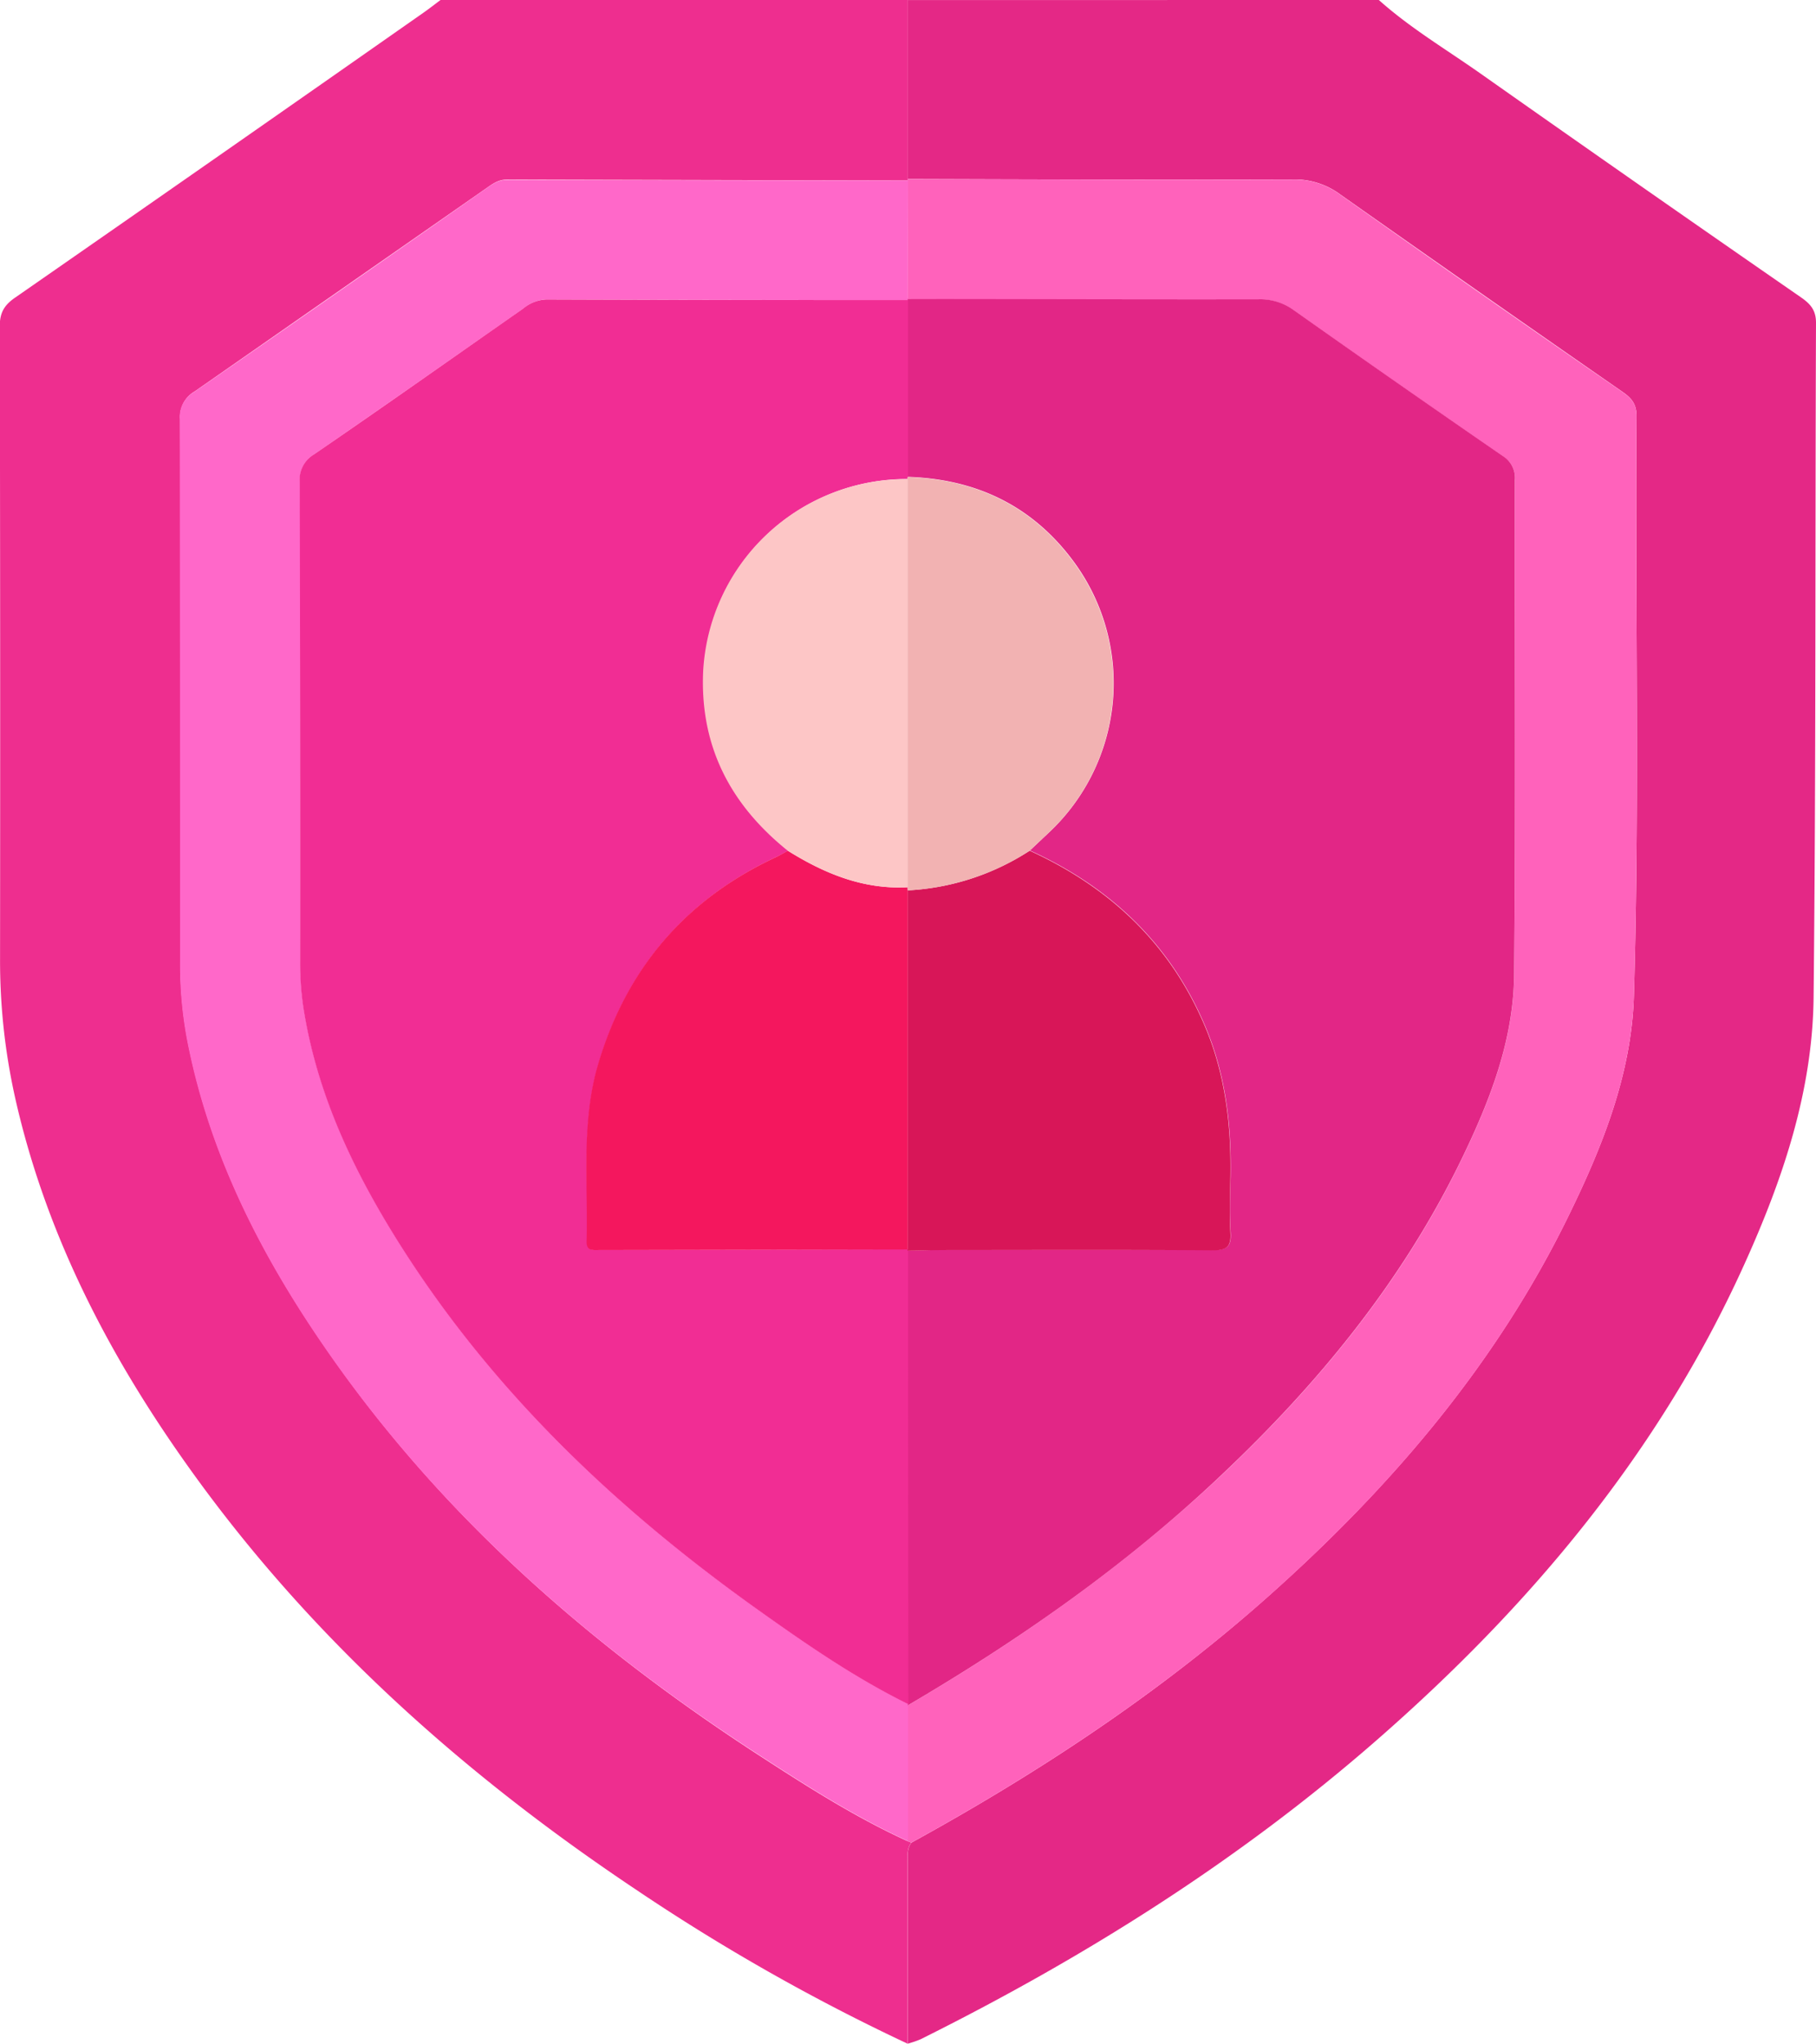 <svg id="Layer_1" data-name="Layer 1" xmlns="http://www.w3.org/2000/svg" viewBox="0 0 340.26 382.94">
  <defs>
    <style>
      .cls-1 {
        fill: #e42886;
      }

      .cls-2 {
        fill: #ee2e8f;
      }

      .cls-3 {
        fill: #ff62bb;
      }

      .cls-4 {
        fill: #ff68c9;
      }

      .cls-5 {
        fill: #e22686;
      }

      .cls-6 {
        fill: #f12d94;
      }

      .cls-7 {
        fill: #d81658;
      }

      .cls-8 {
        fill: #f2b2b2;
      }

      .cls-9 {
        fill: #f4175e;
      }

      .cls-10 {
        fill: #fdc6c6;
      }
    </style>
  </defs>
  <g>
    <path class="cls-1" d="M588.22,308.53c5.82,5.21,12.53,9.2,18.89,13.67q30,21.14,60.24,42.07c1.73,1.21,2.79,2.38,2.78,4.76-.17,42.13,0,84.25-.45,126.37-.18,17.62-5.79,34.16-13,50.08-15.88,35.14-40.05,63.94-68.85,89.1-25.89,22.62-54.77,40.77-85.49,56.07a19.37,19.37,0,0,1-2.4.82q0-17.06,0-34.11c0-1.24-.11-2.49.7-3.56,23.94-13.16,46.64-28.13,67.08-46.35,22.78-20.31,42.35-43.18,55.89-70.79,6.48-13.21,12-26.9,12.41-41.76,1.06-36.14.22-72.31.48-108.46,0-2.2-.93-3.31-2.6-4.47q-26.52-18.41-52.9-37a14.36,14.36,0,0,0-8.91-2.82c-24.06.08-48.12,0-72.17-.08l0-33.53Z" transform="translate(-329.87 -308.53)"/>
    <path class="cls-2" d="M500.62,653.8c-.81,1.07-.7,2.32-.7,3.56q0,17.05,0,34.11a380,380,0,0,1-50.87-28.86c-32.28-21.57-60.88-47.07-83.57-78.79-15.19-21.22-27.06-44.06-32.81-69.75a117.77,117.77,0,0,1-2.79-25.94q.06-59.26-.05-118.54c0-2.6.95-4,3-5.38q38.34-26.64,76.58-53.44c1-.71,2-1.49,3-2.24h87.55l0,33.53.05.29q-37.56-.08-75.13-.18c-1.68,0-2.79.87-4,1.71q-27.27,19-54.54,38a5.47,5.47,0,0,0-2.73,5.13q.13,50.85.06,101.7a75.56,75.56,0,0,0,1.28,14.48c4.17,21.69,14,40.84,26.5,58.75C413,593,441,617.3,472.54,637.73c8.85,5.74,17.76,11.4,27.4,15.8Z" transform="translate(-329.87 -308.53)"/>
    <path class="cls-3" d="M500.62,653.8l-.69-.27q0-12.71,0-25.43c21.11-12.37,41-26.38,58.87-43.22,18.15-17.13,33.79-36.21,44.77-58.79,5.35-11,9.88-22.42,10-34.79.31-30.9.09-61.81.14-92.72a4.82,4.82,0,0,0-2.27-4.59q-19.7-13.53-39.19-27.35a10.65,10.65,0,0,0-6.55-2c-21.94,0-43.87,0-65.8-.05l.06-22.21-.05-.29c24.05.05,48.11.16,72.17.08A14.36,14.36,0,0,1,581,345q26.32,18.68,52.9,37c1.67,1.16,2.61,2.27,2.6,4.47-.26,36.15.58,72.32-.48,108.46-.43,14.86-5.93,28.55-12.41,41.76-13.54,27.61-33.11,50.48-55.89,70.79C547.26,625.67,524.56,640.64,500.62,653.8Z" transform="translate(-329.87 -308.53)"/>
    <path class="cls-4" d="M500,342.35l-.06,22.21.07.19q-33.84,0-67.67-.13a7.23,7.23,0,0,0-4.39,1.7c-13.07,9.13-26.1,18.32-39.24,27.35a5.49,5.49,0,0,0-2.64,5.2c.08,29.91,0,59.83.08,89.74a56.05,56.05,0,0,0,.53,8.19c2.57,17.24,10.1,32.47,19.43,46.89,17.09,26.44,39.54,47.66,65,65.88,9.29,6.66,18.67,13.21,29,18.27l-.08.26q0,12.72,0,25.43c-9.63-4.4-18.54-10.06-27.39-15.8C441,617.3,413,593,391.39,562c-12.48-17.91-22.33-37.06-26.5-58.75a75.56,75.56,0,0,1-1.28-14.48q0-50.85-.06-101.7a5.47,5.47,0,0,1,2.73-5.13q27.33-18.91,54.54-38c1.21-.84,2.32-1.71,4-1.71Q462.4,342.32,500,342.35Z" transform="translate(-329.87 -308.53)"/>
    <path class="cls-5" d="M499.89,364.56c21.93,0,43.86.09,65.8.05a10.65,10.65,0,0,1,6.55,2q19.5,13.8,39.19,27.35a4.82,4.82,0,0,1,2.27,4.59c-.05,30.91.17,61.82-.14,92.72-.12,12.37-4.65,23.8-10,34.79-11,22.58-26.62,41.66-44.77,58.79C541,601.72,521,615.73,499.92,628.1l.08-.26q0-42.48-.05-85c2.49,0,5-.12,7.46-.12,16.58,0,33.16-.07,49.74.05,2.63,0,3.47-.7,3.3-3.32-.22-3.48-.1-7,0-10.47.16-9.66-.94-19.11-4.73-28.09-6.5-15.44-17.79-26.13-32.88-33l3.51-3.31a38.36,38.36,0,0,0,4.88-50.57c-7.69-10.58-18.29-15.72-31.28-16.13q0-16.59,0-33.17Z" transform="translate(-329.87 -308.53)"/>
    <path class="cls-6" d="M500,364.75q0,16.59,0,33.17a.78.78,0,0,0,0,.37,38.05,38.05,0,0,0-38.27,36c-.63,14.05,5.11,25,15.84,33.61-.76.41-1.51.87-2.29,1.23-16.87,7.89-27.9,20.8-33.22,38.61-3.27,11-1.91,22.24-2.2,33.4,0,1.79,1.15,1.59,2.26,1.59l57.9-.11,0,.24q0,42.48.05,85c-10.3-5.06-19.68-11.61-29-18.27-25.43-18.22-47.88-39.44-65-65.88-9.33-14.42-16.86-29.65-19.43-46.89a56.05,56.05,0,0,1-.53-8.19c0-29.91,0-59.83-.08-89.74a5.49,5.49,0,0,1,2.64-5.2c13.14-9,26.17-18.22,39.24-27.35a7.23,7.23,0,0,1,4.39-1.7Q466.11,364.76,500,364.75Z" transform="translate(-329.87 -308.53)"/>
    <path class="cls-7" d="M522.8,467.93c15.09,6.88,26.38,17.57,32.88,33,3.79,9,4.89,18.43,4.73,28.09-.06,3.49-.18,7,0,10.47.17,2.62-.67,3.34-3.3,3.32-16.58-.12-33.16-.06-49.74-.05-2.49,0-5,.08-7.46.12l0-.24,0-67.28A46.22,46.22,0,0,0,522.8,467.93Z" transform="translate(-329.87 -308.53)"/>
    <path class="cls-8" d="M522.8,467.93a46.22,46.22,0,0,1-22.86,7.44,5.87,5.87,0,0,1-.05-.59V398.29a.78.78,0,0,1,0-.37c13,.41,23.59,5.55,31.28,16.13a38.36,38.36,0,0,1-4.88,50.57Z" transform="translate(-329.87 -308.53)"/>
    <path class="cls-9" d="M499.89,474.78a5.87,5.87,0,0,0,.05.59l0,67.28-57.9.11c-1.11,0-2.3.2-2.26-1.59.29-11.16-1.07-22.43,2.2-33.4,5.32-17.81,16.35-30.72,33.22-38.61.78-.36,1.53-.82,2.29-1.23C484.33,472.21,491.59,475.21,499.89,474.78Z" transform="translate(-329.87 -308.53)"/>
    <path class="cls-10" d="M499.89,474.78c-8.3.43-15.56-2.57-22.43-6.85-10.73-8.63-16.47-19.56-15.84-33.61a38.05,38.05,0,0,1,38.27-36Z" transform="translate(-329.87 -308.53)"/>
  </g>
</svg>

